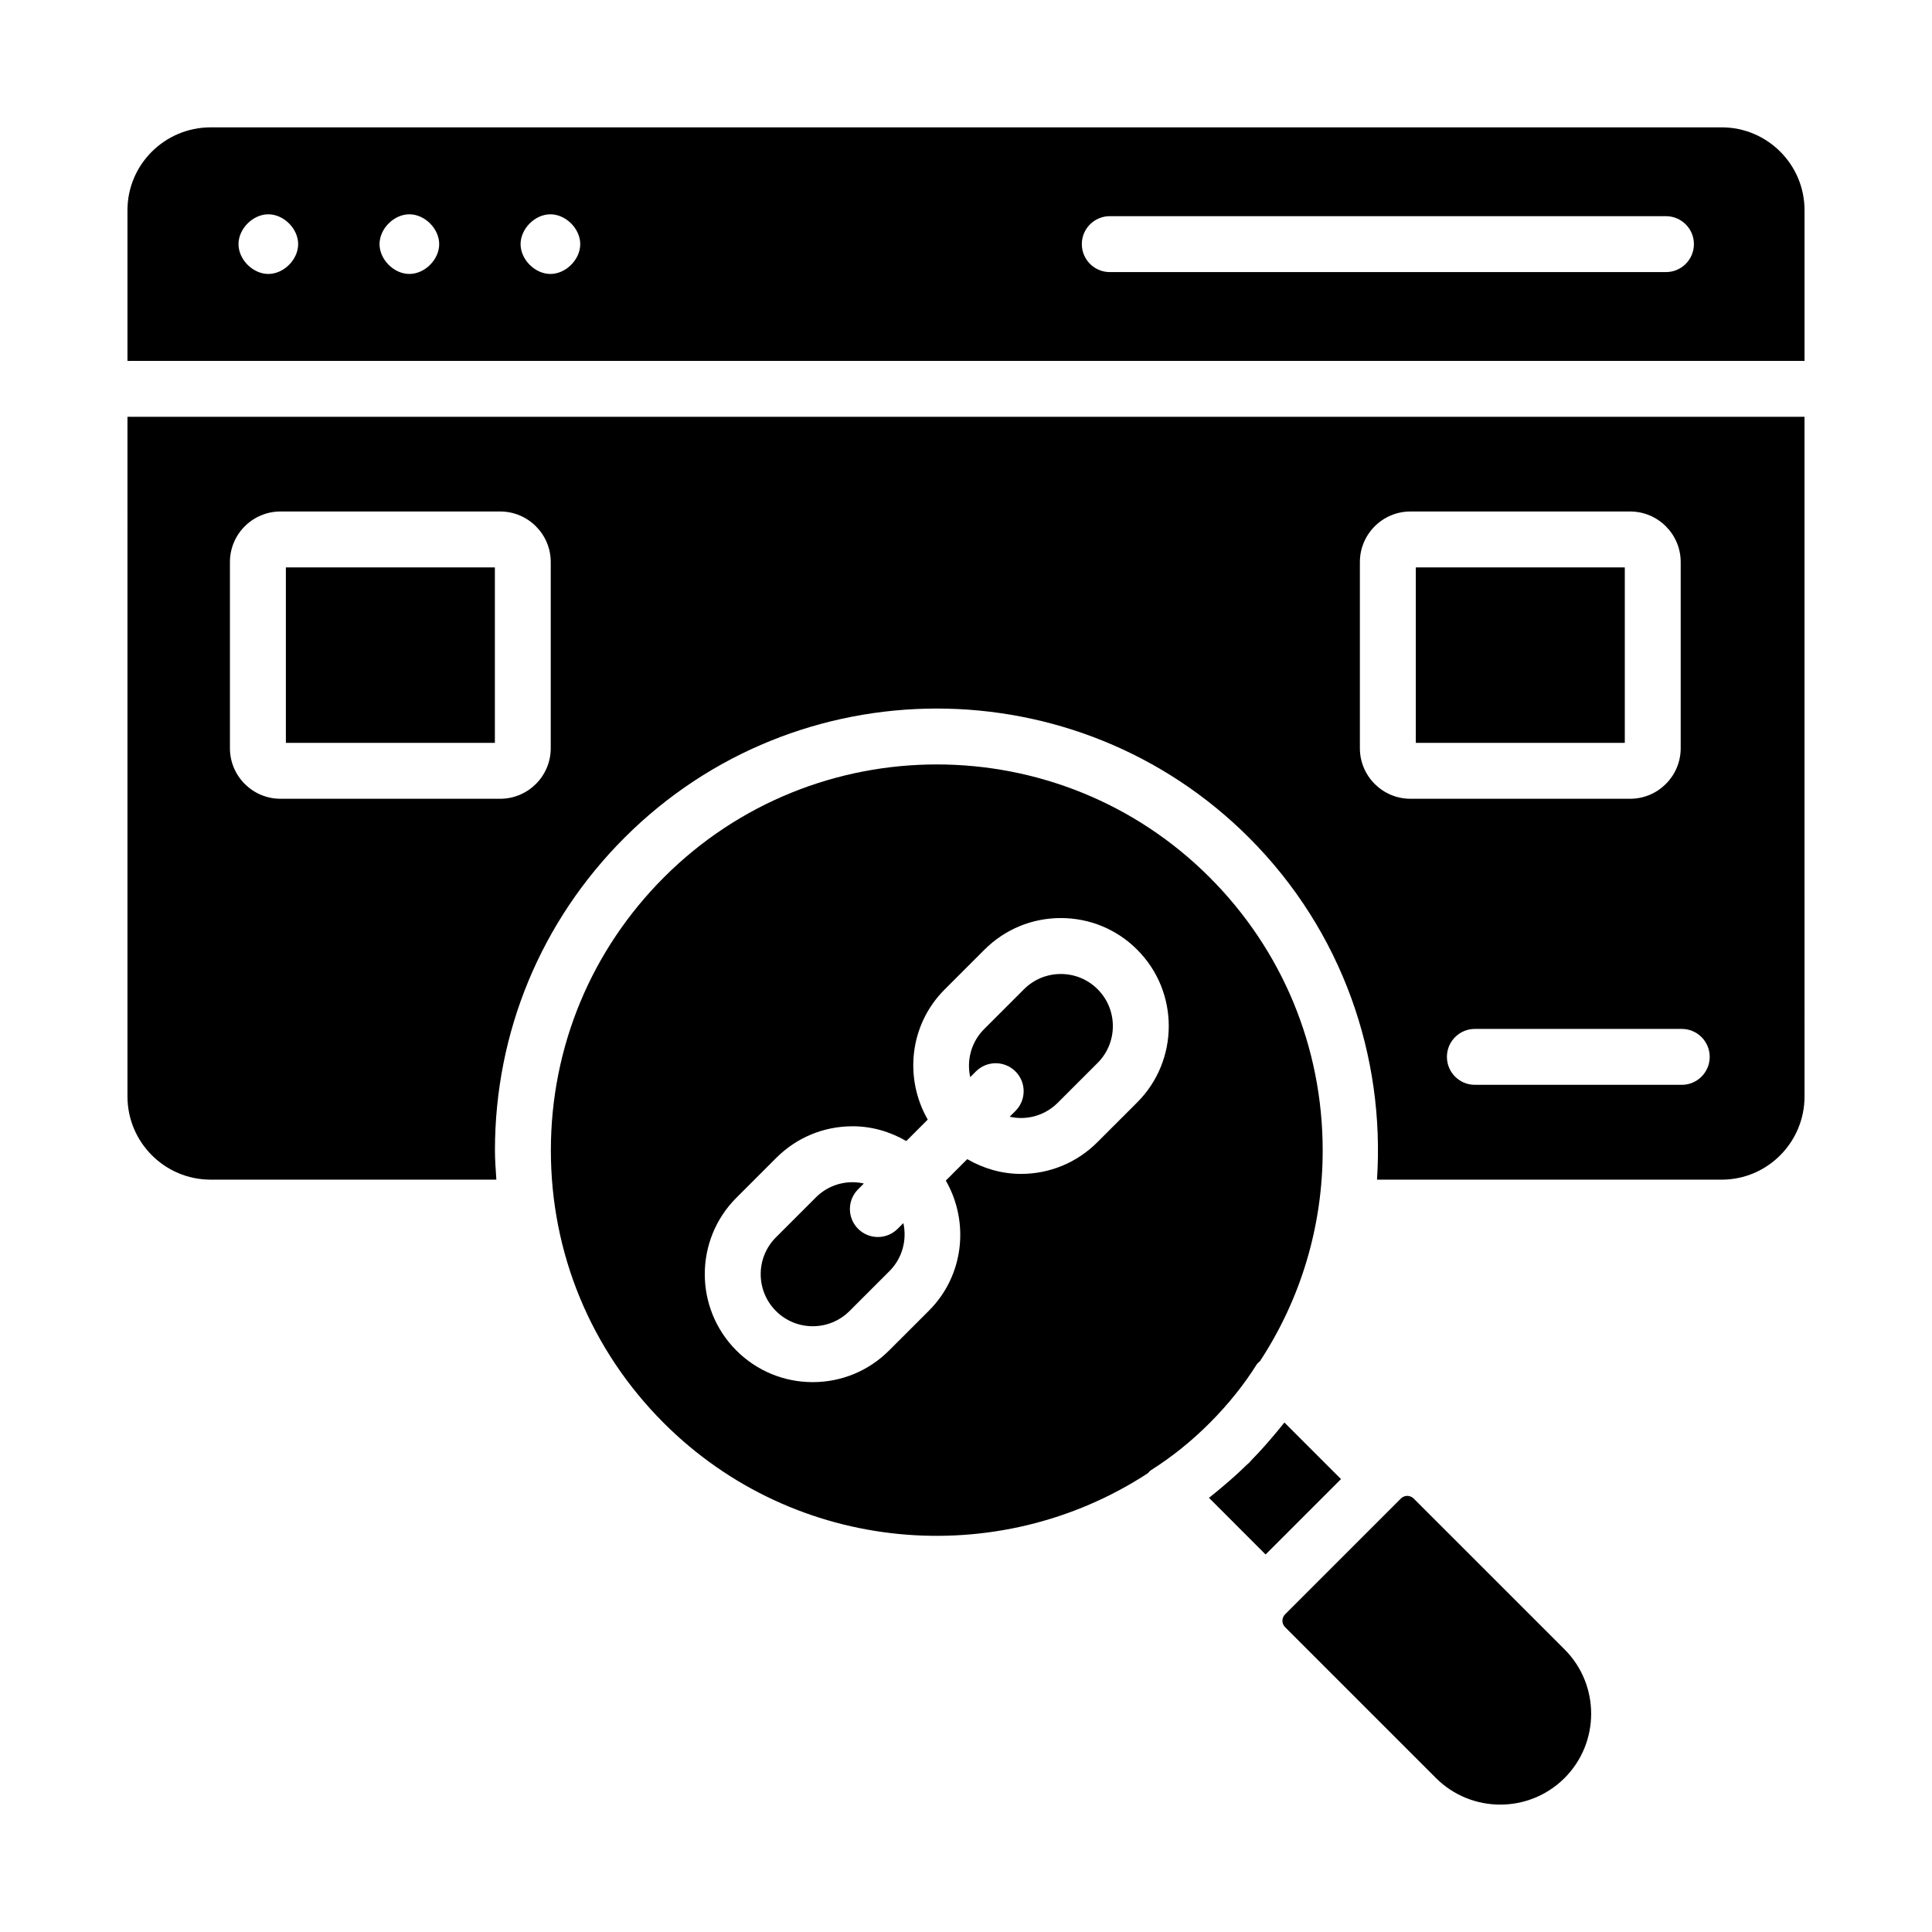 <?xml version="1.0" encoding="UTF-8"?>
<!-- Uploaded to: ICON Repo, www.svgrepo.com, Generator: ICON Repo Mixer Tools -->
<svg fill="#000000" width="800px" height="800px" version="1.1" viewBox="144 144 512 512" xmlns="http://www.w3.org/2000/svg">
 <g>
  <path d="m219.76 294.37h55.387v46.496h-55.387z"/>
  <path d="m381.88 469.65c-1.445 1.445-3.344 2.172-5.238 2.172s-3.793-0.723-5.238-2.172c-2.894-2.894-2.894-7.582 0-10.477l1.531-1.531c-0.969-0.211-1.957-0.344-2.973-0.344h-0.004c-3.688 0-7.152 1.434-9.758 4.039l-10.57 10.57c-5.379 5.379-5.383 14.129-0.008 19.508 2.606 2.613 6.07 4.047 9.758 4.051h0.008c3.684 0 7.148-1.438 9.754-4.039l10.574-10.57c3.449-3.449 4.66-8.277 3.688-12.723z"/>
  <path d="m519.2 294.37h55.387v46.496h-55.387z"/>
  <path d="m484.38 520.98c-0.969 1.234-1.977 2.441-3 3.641-1.75 2.078-3.574 4.121-5.512 6.098-0.273 0.277-0.5 0.582-0.773 0.859-0.266 0.266-0.555 0.48-0.824 0.742-1.992 1.953-4.059 3.801-6.176 5.578-1.223 1.043-2.453 2.059-3.707 3.043l15.008 15.012 19.98-19.977z"/>
  <path d="m425.13 402.12h-0.004c-3.688 0-7.152 1.434-9.758 4.039l-10.57 10.566c-3.449 3.449-4.656 8.281-3.684 12.727l1.516-1.516c2.894-2.894 7.582-2.894 10.477 0 2.894 2.894 2.894 7.582 0 10.477l-1.527 1.527c0.969 0.211 1.957 0.344 2.969 0.344h0.008c3.684 0 7.148-1.438 9.758-4.039l10.57-10.566c5.379-5.375 5.383-14.129 0.008-19.512-2.606-2.609-6.07-4.047-9.762-4.047z"/>
  <path d="m518.64 541.13c-0.613-0.613-1.328-0.707-1.695-0.707-0.371 0-1.086 0.09-1.695 0.703l-30.691 30.688c-0.934 0.938-0.938 2.465 0 3.402l39.98 39.98c9.398 9.391 24.688 9.391 34.086 0 9.395-9.398 9.395-24.691 0-34.09z"/>
  <path d="m477.08 505.54c0.219-0.348 0.578-0.543 0.844-0.844 10.797-16.477 16.621-35.73 16.602-55.902-0.023-27.312-10.676-53-30-72.324-19.926-19.922-46.098-29.887-72.27-29.887s-52.344 9.965-72.27 29.887c-19.32 19.324-29.98 45.012-30 72.324-0.023 27.32 10.602 53 29.91 72.309 34.801 34.793 88.621 39.23 128.29 13.324 0.273-0.234 0.445-0.562 0.754-0.758 5.633-3.562 10.75-7.672 15.648-12.57 4.859-4.867 9.062-10.102 12.488-15.559zm-31.715-69.391-10.57 10.566c-5.41 5.406-12.594 8.383-20.234 8.383h-0.012c-5.09-0.004-9.922-1.434-14.215-3.914l-5.684 5.684c6.285 10.938 4.867 25.129-4.465 34.461l-10.574 10.57c-5.406 5.402-12.59 8.379-20.23 8.379h-0.008c-7.652-0.004-14.836-2.984-20.242-8.398-11.145-11.156-11.141-29.309 0.016-40.457l10.57-10.57c5.406-5.406 12.59-8.379 20.234-8.379h0.012c5.09 0 9.922 1.43 14.215 3.91l5.684-5.684c-6.285-10.938-4.871-25.129 4.465-34.461l10.57-10.566c5.406-5.406 12.59-8.379 20.234-8.379h0.012c7.644 0.004 14.832 2.981 20.238 8.391v0.004c11.145 11.16 11.137 29.312-0.016 40.461z"/>
  <path d="m600.27 177.75h-400.44c-12.16 0-22.051 9.848-22.051 21.949v39.941h444.44v-39.941c0-12.102-9.844-21.949-21.945-21.949zm-385.16 38.852c-4.09 0-7.906-3.816-7.906-7.906 0-4.09 3.816-7.906 7.906-7.906 4.09 0 7.906 3.816 7.906 7.906 0 4.09-3.816 7.906-7.906 7.906zm37.375 0c-4.09 0-7.906-3.816-7.906-7.906 0-4.09 3.816-7.906 7.906-7.906 4.09 0 7.906 3.816 7.906 7.906 0.004 4.09-3.812 7.906-7.906 7.906zm37.379 0c-4.09 0-7.906-3.816-7.906-7.906 0-4.09 3.816-7.906 7.906-7.906s7.906 3.816 7.906 7.906c0 4.09-3.816 7.906-7.906 7.906zm295.63-0.496h-147.39c-4.09 0-7.41-3.316-7.41-7.41 0-4.09 3.316-7.41 7.41-7.41h147.39c4.09 0 7.41 3.316 7.41 7.41 0 4.09-3.316 7.41-7.41 7.41z"/>
  <path d="m177.78 434.57c0 12.16 9.891 22.051 22.051 22.051h75.711c-0.168-2.606-0.379-5.207-0.375-7.844 0.023-31.266 12.219-60.668 34.344-82.785 45.625-45.625 119.87-45.625 165.49 0 24.828 24.824 36.059 58.098 33.918 90.629h91.352c12.102 0 21.949-9.891 21.949-22.051l-0.008-180.11h-444.43zm419.31-10.488c0 4.09-3.316 7.41-7.41 7.41h-54.824c-4.09 0-7.41-3.316-7.41-7.41 0-4.09 3.316-7.41 7.41-7.41h54.824c4.09 0 7.41 3.32 7.41 7.41zm-92.707-131.13c0-7.391 6.012-13.402 13.398-13.402h58.219c7.391 0 13.402 6.012 13.402 13.402v49.332c0 7.387-6.012 13.398-13.402 13.398h-58.219c-7.387 0-13.398-6.012-13.398-13.398zm-299.45 0c0-7.391 6.012-13.402 13.402-13.402h58.219c7.387 0 13.398 6.012 13.398 13.402v49.332c0 7.387-6.012 13.398-13.398 13.398h-58.219c-7.391 0-13.402-6.012-13.402-13.398z"/>
 </g>
</svg>